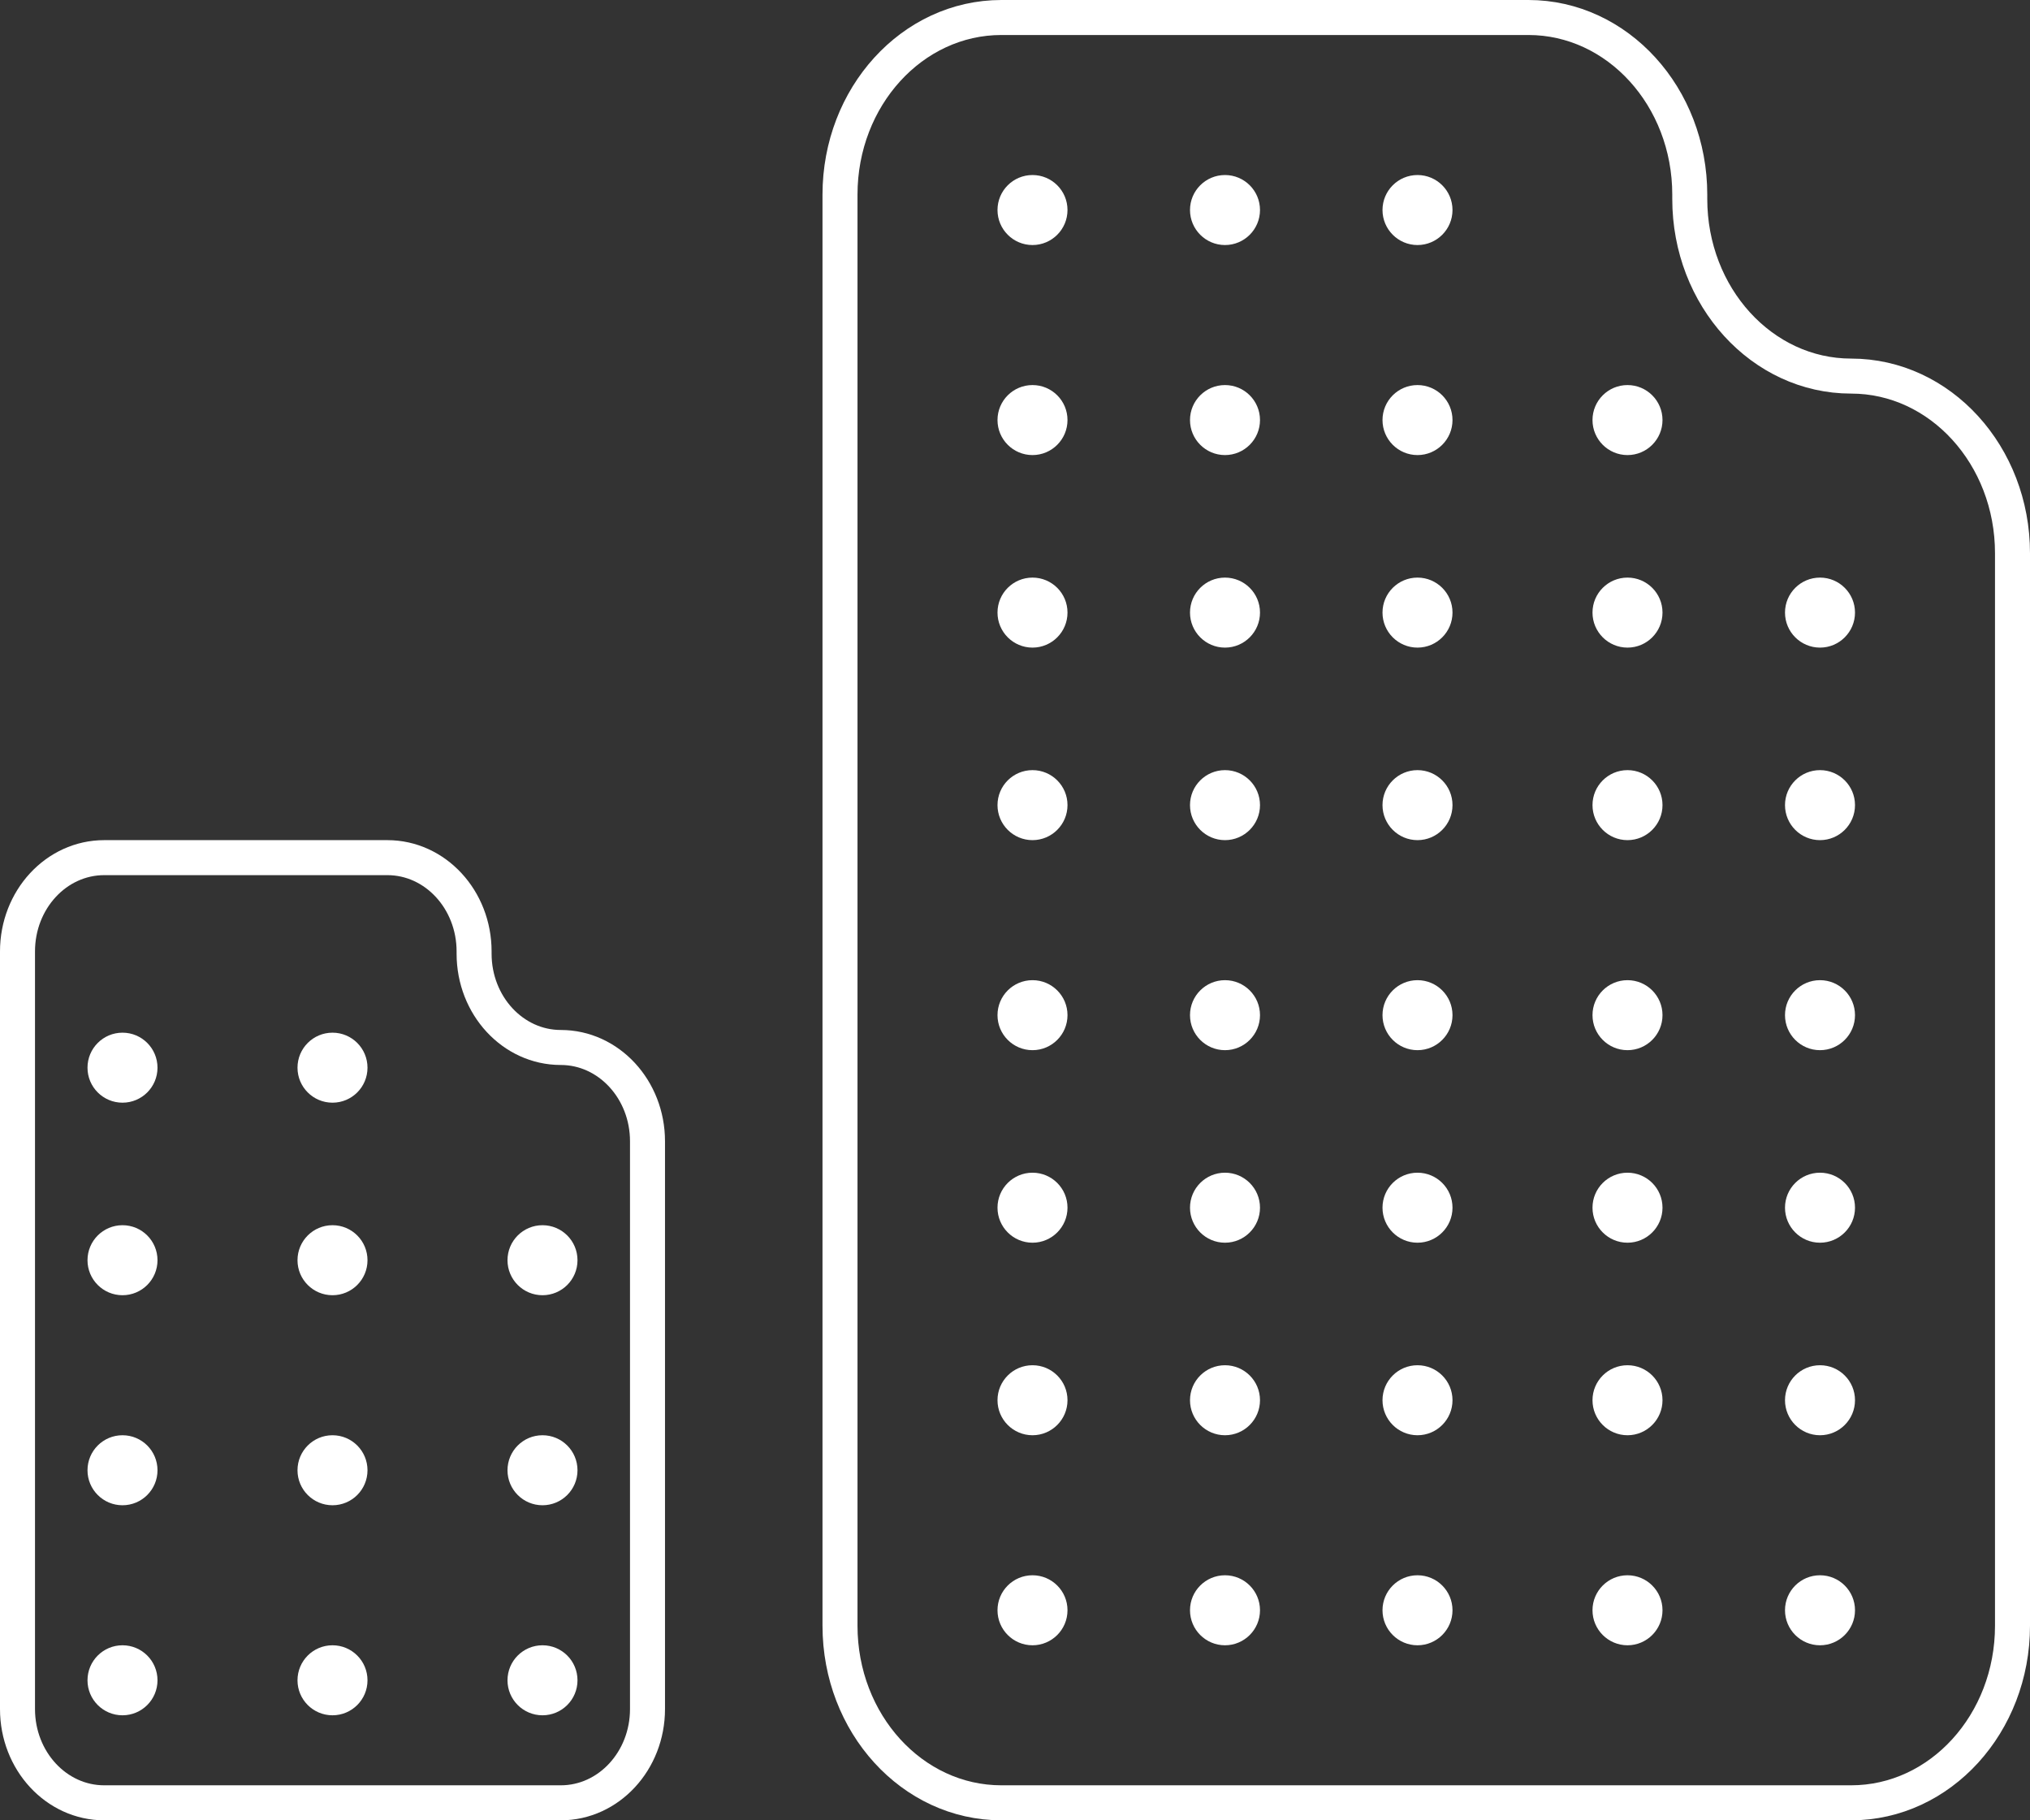 <?xml version="1.0" encoding="UTF-8"?>
<svg width="116px" height="104px" viewBox="0 0 116 104" version="1.1" xmlns="http://www.w3.org/2000/svg" xmlns:xlink="http://www.w3.org/1999/xlink">
    <rect x="0" y="0" width="116" height="104" fill="#333333" stroke="none"/>
    <!-- Generator: Sketch 63 (92445) - https://sketch.com -->
    <title>散热1-lg-x2</title>
    <desc>Created with Sketch.</desc>
    <g id="页面-1" stroke="none" stroke-width="1" fill="none" fill-rule="evenodd">
        <g id="PD2231设计稿" transform="translate(-1056, -11525)">
            <g id="编组-32" transform="translate(0, 9988)">
                <g id="散热1" transform="translate(1057, 1538)">
                    <path d="M103,36 C101.896,36 101,35.103 101,33.999 C101,32.894 101.896,32 103,32 C104.104,32 105,32.894 105,33.999 C105,35.103 104.104,36 103,36" id="Fill-1" fill="#FFFFFF"></path>
                    <path d="M103,47 C101.896,47 101,46.103 101,44.999 C101,43.894 101.896,43 103,43 C104.104,43 105,43.894 105,44.999 C105,46.103 104.104,47 103,47" id="Fill-3" fill="#FFFFFF"></path>
                    <path d="M103,59 C101.896,59 101,58.103 101,56.999 C101,55.894 101.896,55 103,55 C104.104,55 105,55.894 105,56.999 C105,58.103 104.104,59 103,59" id="Fill-5" fill="#FFFFFF"></path>
                    <path d="M103,70 C101.896,70 101,69.103 101,67.999 C101,66.894 101.896,66 103,66 C104.104,66 105,66.894 105,67.999 C105,69.103 104.104,70 103,70" id="Fill-7" fill="#FFFFFF"></path>
                    <path d="M103,81 C101.896,81 101,80.103 101,78.999 C101,77.894 101.896,77 103,77 C104.104,77 105,77.894 105,78.999 C105,80.103 104.104,81 103,81" id="Fill-9" fill="#FFFFFF"></path>
                    <path d="M103,93 C101.896,93 101,92.103 101,90.999 C101,89.894 101.896,89 103,89 C104.104,89 105,89.894 105,90.999 C105,92.103 104.104,93 103,93" id="Fill-11" fill="#FFFFFF"></path>
                    <path d="M92,25 C90.896,25 90,24.103 90,22.999 C90,21.894 90.896,21 92,21 C93.104,21 94,21.894 94,22.999 C94,24.103 93.104,25 92,25" id="Fill-13" fill="#FFFFFF"></path>
                    <path d="M92,36 C90.896,36 90,35.103 90,33.999 C90,32.894 90.896,32 92,32 C93.104,32 94,32.894 94,33.999 C94,35.103 93.104,36 92,36" id="Fill-15" fill="#FFFFFF"></path>
                    <path d="M92,47 C90.896,47 90,46.103 90,44.999 C90,43.894 90.896,43 92,43 C93.104,43 94,43.894 94,44.999 C94,46.103 93.104,47 92,47" id="Fill-17" fill="#FFFFFF"></path>
                    <path d="M92,59 C90.896,59 90,58.103 90,56.999 C90,55.894 90.896,55 92,55 C93.104,55 94,55.894 94,56.999 C94,58.103 93.104,59 92,59" id="Fill-19" fill="#FFFFFF"></path>
                    <path d="M92,70 C90.896,70 90,69.103 90,67.999 C90,66.894 90.896,66 92,66 C93.104,66 94,66.894 94,67.999 C94,69.103 93.104,70 92,70" id="Fill-21" fill="#FFFFFF"></path>
                    <path d="M92,81 C90.896,81 90,80.103 90,78.999 C90,77.894 90.896,77 92,77 C93.104,77 94,77.894 94,78.999 C94,80.103 93.104,81 92,81" id="Fill-23" fill="#FFFFFF"></path>
                    <path d="M92,93 C90.896,93 90,92.103 90,90.999 C90,89.894 90.896,89 92,89 C93.104,89 94,89.894 94,90.999 C94,92.103 93.104,93 92,93" id="Fill-25" fill="#FFFFFF"></path>
                    <path d="M80,13 C78.896,13 78,12.103 78,10.999 C78,9.894 78.896,9 80,9 C81.104,9 82,9.894 82,10.999 C82,12.103 81.104,13 80,13" id="Fill-27" fill="#FFFFFF"></path>
                    <path d="M80,25 C78.896,25 78,24.103 78,22.999 C78,21.894 78.896,21 80,21 C81.104,21 82,21.894 82,22.999 C82,24.103 81.104,25 80,25" id="Fill-29" fill="#FFFFFF"></path>
                    <path d="M80,36 C78.896,36 78,35.103 78,33.999 C78,32.894 78.896,32 80,32 C81.104,32 82,32.894 82,33.999 C82,35.103 81.104,36 80,36" id="Fill-31" fill="#FFFFFF"></path>
                    <path d="M80,47 C78.896,47 78,46.103 78,44.999 C78,43.894 78.896,43 80,43 C81.104,43 82,43.894 82,44.999 C82,46.103 81.104,47 80,47" id="Fill-33" fill="#FFFFFF"></path>
                    <path d="M80,59 C78.896,59 78,58.103 78,56.999 C78,55.894 78.896,55 80,55 C81.104,55 82,55.894 82,56.999 C82,58.103 81.104,59 80,59" id="Fill-35" fill="#FFFFFF"></path>
                    <path d="M80,70 C78.896,70 78,69.103 78,67.999 C78,66.894 78.896,66 80,66 C81.104,66 82,66.894 82,67.999 C82,69.103 81.104,70 80,70" id="Fill-37" fill="#FFFFFF"></path>
                    <path d="M80,81 C78.896,81 78,80.103 78,78.999 C78,77.894 78.896,77 80,77 C81.104,77 82,77.894 82,78.999 C82,80.103 81.104,81 80,81" id="Fill-39" fill="#FFFFFF"></path>
                    <path d="M80,93 C78.896,93 78,92.103 78,90.999 C78,89.894 78.896,89 80,89 C81.104,89 82,89.894 82,90.999 C82,92.103 81.104,93 80,93" id="Fill-41" fill="#FFFFFF"></path>
                    <path d="M69,13 C67.896,13 67,12.103 67,10.999 C67,9.894 67.896,9 69,9 C70.104,9 71,9.894 71,10.999 C71,12.103 70.104,13 69,13" id="Fill-43" fill="#FFFFFF"></path>
                    <path d="M69,25 C67.896,25 67,24.103 67,22.999 C67,21.894 67.896,21 69,21 C70.104,21 71,21.894 71,22.999 C71,24.103 70.104,25 69,25" id="Fill-45" fill="#FFFFFF"></path>
                    <path d="M69,36 C67.896,36 67,35.103 67,33.999 C67,32.894 67.896,32 69,32 C70.104,32 71,32.894 71,33.999 C71,35.103 70.104,36 69,36" id="Fill-47" fill="#FFFFFF"></path>
                    <path d="M69,47 C67.896,47 67,46.103 67,44.999 C67,43.894 67.896,43 69,43 C70.104,43 71,43.894 71,44.999 C71,46.103 70.104,47 69,47" id="Fill-49" fill="#FFFFFF"></path>
                    <path d="M69,59 C67.896,59 67,58.103 67,56.999 C67,55.894 67.896,55 69,55 C70.104,55 71,55.894 71,56.999 C71,58.103 70.104,59 69,59" id="Fill-51" fill="#FFFFFF"></path>
                    <path d="M69,70 C67.896,70 67,69.103 67,67.999 C67,66.894 67.896,66 69,66 C70.104,66 71,66.894 71,67.999 C71,69.103 70.104,70 69,70" id="Fill-53" fill="#FFFFFF"></path>
                    <path d="M69,81 C67.896,81 67,80.103 67,78.999 C67,77.894 67.896,77 69,77 C70.104,77 71,77.894 71,78.999 C71,80.103 70.104,81 69,81" id="Fill-55" fill="#FFFFFF"></path>
                    <path d="M69,93 C67.896,93 67,92.103 67,90.999 C67,89.894 67.896,89 69,89 C70.104,89 71,89.894 71,90.999 C71,92.103 70.104,93 69,93" id="Fill-57" fill="#FFFFFF"></path>
                    <path d="M58,13 C56.896,13 56,12.103 56,10.999 C56,9.894 56.896,9 58,9 C59.104,9 60,9.894 60,10.999 C60,12.103 59.104,13 58,13" id="Fill-59" fill="#FFFFFF"></path>
                    <path d="M58,25 C56.896,25 56,24.103 56,22.999 C56,21.894 56.896,21 58,21 C59.104,21 60,21.894 60,22.999 C60,24.103 59.104,25 58,25" id="Fill-61" fill="#FFFFFF"></path>
                    <path d="M58,36 C56.896,36 56,35.103 56,33.999 C56,32.894 56.896,32 58,32 C59.104,32 60,32.894 60,33.999 C60,35.103 59.104,36 58,36" id="Fill-63" fill="#FFFFFF"></path>
                    <path d="M58,47 C56.896,47 56,46.103 56,44.999 C56,43.894 56.896,43 58,43 C59.104,43 60,43.894 60,44.999 C60,46.103 59.104,47 58,47" id="Fill-65" fill="#FFFFFF"></path>
                    <path d="M58,59 C56.896,59 56,58.103 56,56.999 C56,55.894 56.896,55 58,55 C59.104,55 60,55.894 60,56.999 C60,58.103 59.104,59 58,59" id="Fill-67" fill="#FFFFFF"></path>
                    <path d="M58,70 C56.896,70 56,69.103 56,67.999 C56,66.894 56.896,66 58,66 C59.104,66 60,66.894 60,67.999 C60,69.103 59.104,70 58,70" id="Fill-69" fill="#FFFFFF"></path>
                    <path d="M58,81 C56.896,81 56,80.103 56,78.999 C56,77.894 56.896,77 58,77 C59.104,77 60,77.894 60,78.999 C60,80.103 59.104,81 58,81" id="Fill-71" fill="#FFFFFF"></path>
                    <path d="M58,93 C56.896,93 56,92.103 56,90.999 C56,89.894 56.896,89 58,89 C59.104,89 60,89.894 60,90.999 C60,92.103 59.104,93 58,93" id="Fill-73" fill="#FFFFFF"></path>
                    <path d="M104.779,20.487 L104.779,20.487 C99.686,20.487 95.558,15.955 95.558,10.366 L95.558,10.121 C95.558,4.531 91.43,2.84217094e-13 86.338,2.84217094e-13 L56.221,2.84217094e-13 C51.128,2.84217094e-13 47,4.531 47,10.121 L47,91.882 C47,97.471 51.128,102 56.221,102 L104.779,102 C109.872,102 114,97.471 114,91.882 L114,30.608 C114,25.018 109.872,20.487 104.779,20.487 Z" id="Stroke-75" stroke="#FFFFFF" stroke-width="2"></path>
                    <path d="M30,73 C28.894,73 28,72.104 28,71.001 C28,69.896 28.894,69 30,69 C31.106,69 32,69.896 32,71.001 C32,72.104 31.106,73 30,73" id="Fill-79" fill="#FFFFFF"></path>
                    <path d="M30,85 C28.894,85 28,84.104 28,83.001 C28,81.896 28.894,81 30,81 C31.106,81 32,81.896 32,83.001 C32,84.104 31.106,85 30,85" id="Fill-81" fill="#FFFFFF"></path>
                    <path d="M30,97 C28.894,97 28,96.104 28,95.001 C28,93.896 28.894,93 30,93 C31.106,93 32,93.896 32,95.001 C32,96.104 31.106,97 30,97" id="Fill-83" fill="#FFFFFF"></path>
                    <path d="M18,62 C16.894,62 16,61.104 16,60.001 C16,58.896 16.894,58 18,58 C19.106,58 20,58.896 20,60.001 C20,61.104 19.106,62 18,62" id="Fill-87" fill="#FFFFFF"></path>
                    <path d="M18,73 C16.894,73 16,72.104 16,71.001 C16,69.896 16.894,69 18,69 C19.106,69 20,69.896 20,71.001 C20,72.104 19.106,73 18,73" id="Fill-89" fill="#FFFFFF"></path>
                    <path d="M18,85 C16.894,85 16,84.104 16,83.001 C16,81.896 16.894,81 18,81 C19.106,81 20,81.896 20,83.001 C20,84.104 19.106,85 18,85" id="Fill-91" fill="#FFFFFF"></path>
                    <path d="M18,97 C16.894,97 16,96.104 16,95.001 C16,93.896 16.894,93 18,93 C19.106,93 20,93.896 20,95.001 C20,96.104 19.106,97 18,97" id="Fill-93" fill="#FFFFFF"></path>
                    <path d="M6,62 C4.894,62 4,61.104 4,60.001 C4,58.896 4.894,58 6,58 C7.106,58 8,58.896 8,60.001 C8,61.104 7.106,62 6,62" id="Fill-97" fill="#FFFFFF"></path>
                    <path d="M6,73 C4.894,73 4,72.104 4,71.001 C4,69.896 4.894,69 6,69 C7.106,69 8,69.896 8,71.001 C8,72.104 7.106,73 6,73" id="Fill-99" fill="#FFFFFF"></path>
                    <path d="M6,85 C4.894,85 4,84.104 4,83.001 C4,81.896 4.894,81 6,81 C7.106,81 8,81.896 8,83.001 C8,84.104 7.106,85 6,85" id="Fill-101" fill="#FFFFFF"></path>
                    <path d="M6,97 C4.894,97 4,96.104 4,95.001 C4,93.896 4.894,93 6,93 C7.106,93 8,93.896 8,95.001 C8,96.104 7.106,97 6,97" id="Fill-103" fill="#FFFFFF"></path>
                    <path d="M31.045,58.846 L31.045,58.846 C28.308,58.846 26.091,56.446 26.091,53.487 L26.091,53.359 C26.091,50.399 23.873,48 21.136,48 L4.955,48 C2.218,48 -3.87245791e-13,50.399 -3.87245791e-13,53.359 L-3.87245791e-13,96.644 C-3.87245791e-13,99.601 2.218,102 4.955,102 L31.045,102 C33.782,102 36,99.601 36,96.644 L36,64.204 C36,61.245 33.782,58.846 31.045,58.846 Z" id="Stroke-105" stroke="#FFFFFF" stroke-width="2"></path>
                </g>
            </g>
        </g>
    </g>
</svg>